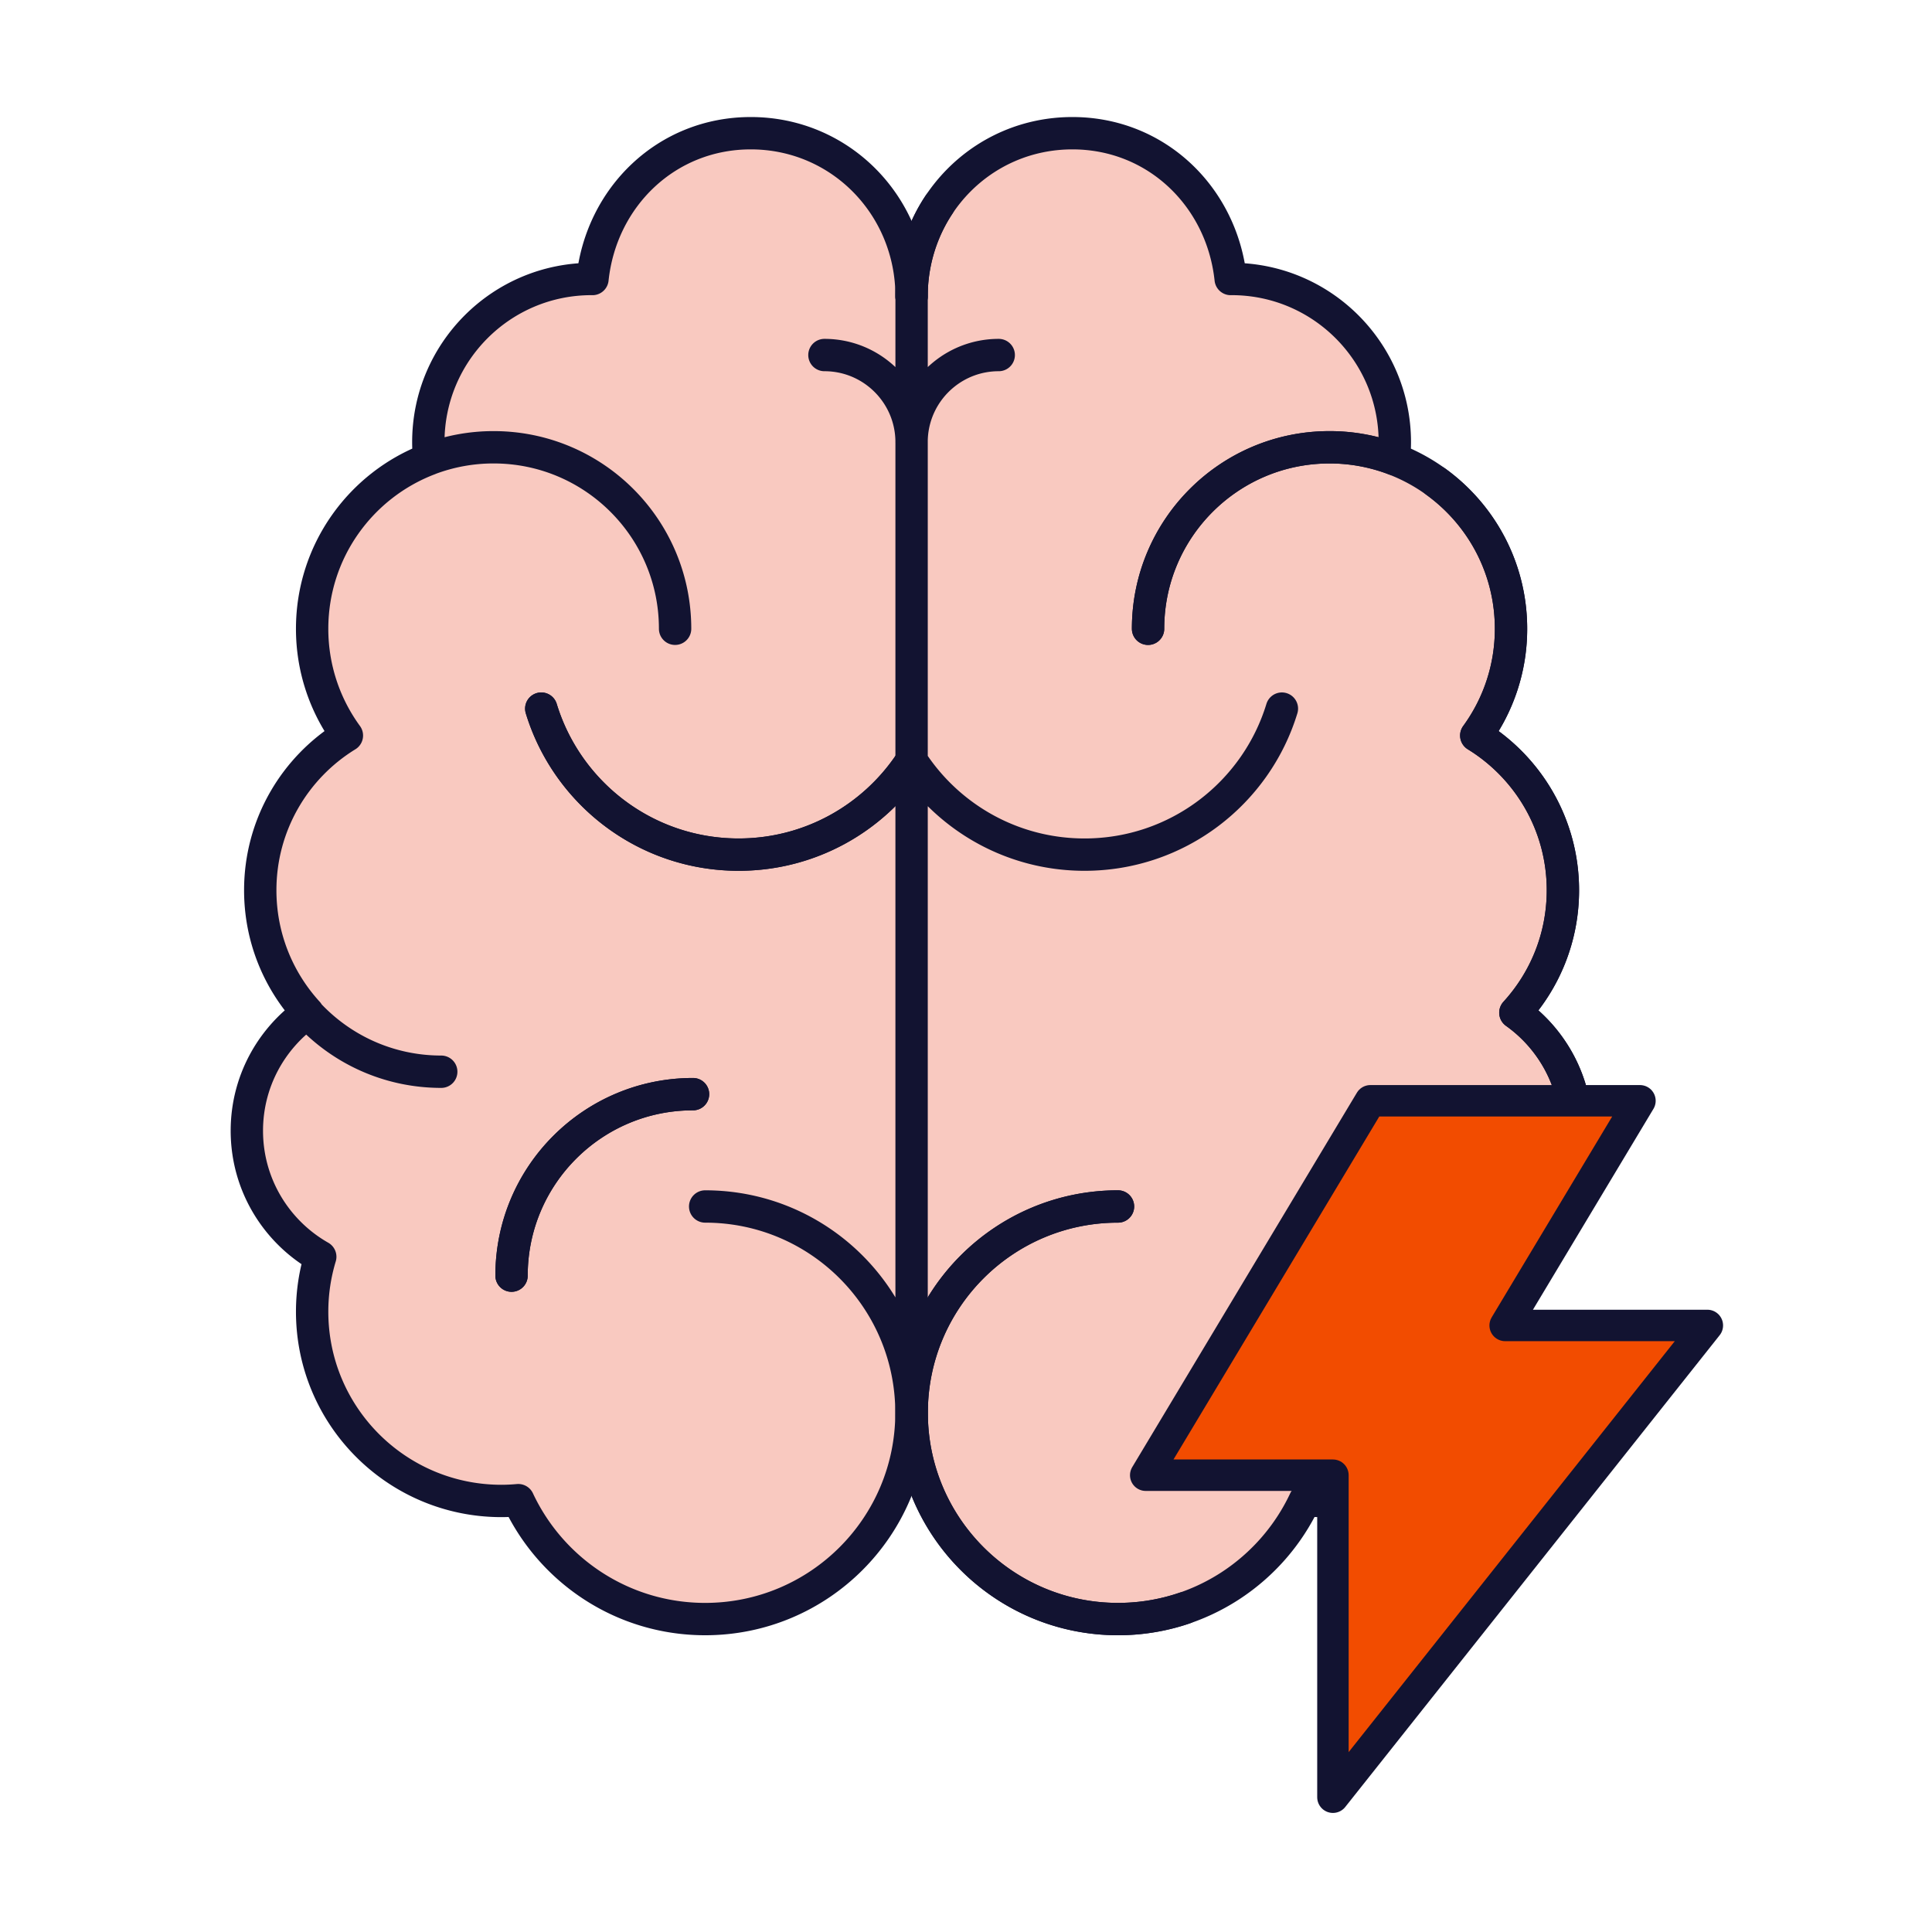 <svg xmlns="http://www.w3.org/2000/svg" width="430" height="430" style="width:100%;height:100%;transform:translate3d(0,0,0);content-visibility:visible" viewBox="0 0 430 430"><defs><clipPath id="e"><path d="M0 0h430v430H0z"/></clipPath><clipPath id="h"><path d="M0 0h430v430H0z"/></clipPath><clipPath id="i"><path d="M0 0h430v430H0z"/></clipPath><clipPath id="f"><path d="M0 0h430v430H0z"/></clipPath><filter id="a" width="100%" height="100%" x="0%" y="0%" filterUnits="objectBoundingBox"><feComponentTransfer in="SourceGraphic"><feFuncA tableValues="1.0 0.0" type="table"/></feComponentTransfer></filter><filter id="c" width="100%" height="100%" x="0%" y="0%" filterUnits="objectBoundingBox"><feComponentTransfer in="SourceGraphic"><feFuncA tableValues="1.0 0.0" type="table"/></feComponentTransfer></filter><path id="b" style="display:none"/><path id="d" fill="#F24C00" d="m17.5-27.5 30-50h-60l-50 83.333h41.667V77.5L62.5-27.5z" style="display:block" transform="translate(342.5 322.5)"/><mask id="j" mask-type="alpha"><g filter="url(#a)"><path fill="#fff" d="M0 0h430v430H0z" opacity="0"/><use xmlns:ns1="http://www.w3.org/1999/xlink" ns1:href="#b"/></g></mask><mask id="g" mask-type="alpha"><g filter="url(#c)"><path fill="#fff" d="M0 0h430v430H0z" opacity="0"/><use xmlns:ns2="http://www.w3.org/1999/xlink" ns2:href="#d"/></g></mask></defs><g clip-path="url(#e)"><g clip-path="url(#f)" style="display:block"><g style="display:block"><path fill="#F9C9C0" d="M248.686 360c-25.309 0-45.819-20.509-45.819-45.818 0 25.31-20.56 45.819-45.932 45.819-18.409 0-34.283-10.806-41.61-26.41a44 44 0 0 1-3.754.171c-23.277 0-42.147-18.824-42.147-42.044 0-4.244.633-8.334 1.805-12.194-9.747-5.527-16.335-15.989-16.335-27.982 0-10.825 5.359-20.384 13.569-26.218-6.568-7.165-10.582-16.707-10.582-27.187 0-14.541 7.72-27.272 19.292-34.361-4.86-6.658-7.74-14.838-7.74-23.71 0-17.223 10.832-31.908 26.062-37.684a37 37 0 0 1-.192-3.755c0-20.021 16.268-36.25 36.338-36.25.067 0 .134.01.211.01C133.782 44.178 148.322 30 167.085 30c20.07 0 35.754 16.228 35.754 36.249 0-20.021 15.7-36.249 35.721-36.249 18.71 0 33.221 14.178 35.156 32.379.077 0 .144-.01.211-.01 20.022 0 36.25 16.228 36.25 36.249 0 1.274-.067 2.519-.192 3.755 15.193 5.776 25.998 20.46 25.998 37.685 0 8.87-2.874 17.05-7.721 23.709 11.543 7.089 19.245 19.82 19.245 34.362 0 10.48-4.004 20.021-10.556 27.186 8.19 5.834 13.536 15.394 13.536 26.22 0 12.002-6.571 22.453-16.304 27.99 1.169 3.86 1.8 7.95 1.8 12.194 0 23.22-18.823 42.044-42.043 42.044a44 44 0 0 1-3.747-.172c-7.309 15.605-23.143 26.41-41.507 26.41" class="secondary"/><g opacity=".5" style="mix-blend-mode:multiply"><path fill="#F9C9C0" d="M202.887 315.486V64.356a38 38 0 0 0-.047 1.892c0-20.021-15.684-36.249-35.754-36.249-18.764 0-33.303 14.179-35.233 32.389q-.06-.001-.113-.005-.05-.004-.098-.005c-20.07 0-36.338 16.228-36.338 36.249 0 1.274.067 2.519.192 3.755-15.23 5.776-26.062 20.46-26.062 37.685 0 8.87 2.88 17.05 7.74 23.709-11.572 7.089-19.292 19.82-19.292 34.361 0 10.48 4.014 20.022 10.582 27.187-8.21 5.834-13.57 15.393-13.57 26.218 0 11.993 6.589 22.455 16.336 27.982a41.9 41.9 0 0 0-1.805 12.194c0 23.22 18.87 42.044 42.147 42.044 1.268 0 2.515-.067 3.754-.172 7.327 15.605 23.201 26.41 41.61 26.41 25.371 0 45.931-20.509 45.931-45.818h.001q0 .654.02 1.304" class="secondary" opacity="1"/></g></g><g fill="none" style="display:block"><path stroke="#121331" stroke-dasharray="159.36" stroke-linecap="round" stroke-linejoin="round" stroke-width="7.2" d="M113.853 283.915c0-22.307 18.084-40.392 40.392-40.392m48.22-73.555c-8.25 12.213-22.224 20.244-38.073 20.244-20.69 0-38.183-13.686-43.923-32.498m189.784-55.543a40.3 40.3 0 0 0-14.341-2.62c-22.308 0-40.391 18.085-40.391 40.392m-6.692 128.58c-25.359 0-45.916 20.556-45.916 45.914 0 25.359 20.557 45.915 45.916 45.915 18.404 0 34.27-10.832 41.593-26.465 1.236.11 2.486.176 3.751.176 23.268 0 42.13-18.862 42.13-42.13 0-4.249-.635-8.349-1.805-12.217 9.755-5.547 16.338-16.026 16.338-28.05 0-10.843-5.357-20.43-13.562-26.278 6.569-7.184 10.578-16.746 10.578-27.248 0-14.57-7.717-27.334-19.283-34.439a40.2 40.2 0 0 0 7.734-23.758c0-17.257-10.825-31.979-26.052-37.763q.192-1.856.193-3.763c0-20.062-16.263-36.325-36.325-36.325-.07 0-.138.006-.208.006-1.936-18.24-16.475-32.45-35.227-32.45-20.063 0-35.799 16.263-35.799 36.325" class="primary"/><path stroke="#121331" stroke-linecap="round" stroke-linejoin="round" stroke-width="7.2" d="M113.853 283.915c0-22.307 18.084-40.392 40.392-40.392m48.22-73.555c-8.25 12.213-22.224 20.244-38.073 20.244-20.69 0-38.183-13.686-43.923-32.498m189.784-55.543a40.3 40.3 0 0 0-14.341-2.62c-22.308 0-40.391 18.085-40.391 40.392m-6.692 128.58c-25.359 0-45.916 20.556-45.916 45.914 0 25.359 20.557 45.915 45.916 45.915 18.404 0 34.27-10.832 41.593-26.465 1.236.11 2.486.176 3.751.176 23.268 0 42.13-18.862 42.13-42.13 0-4.249-.635-8.349-1.805-12.217 9.755-5.547 16.338-16.026 16.338-28.05 0-10.843-5.357-20.43-13.562-26.278 6.569-7.184 10.578-16.746 10.578-27.248 0-14.57-7.717-27.334-19.283-34.439a40.2 40.2 0 0 0 7.734-23.758c0-17.257-10.825-31.979-26.052-37.763q.192-1.856.193-3.763c0-20.062-16.263-36.325-36.325-36.325-.07 0-.138.006-.208.006-1.936-18.24-16.475-32.45-35.227-32.45-20.063 0-35.799 16.263-35.799 36.325" class="primary"/><path d="M113.853 283.915c0-22.307 18.084-40.392 40.392-40.392m48.22-73.555c-8.25 12.213-22.224 20.244-38.073 20.244-20.69 0-38.183-13.686-43.923-32.498m189.784-55.543a40.3 40.3 0 0 0-14.341-2.62c-22.308 0-40.391 18.085-40.391 40.392m-6.692 128.58c-25.359 0-45.916 20.556-45.916 45.914 0 25.359 20.557 45.915 45.916 45.915 18.404 0 34.27-10.832 41.593-26.465 1.236.11 2.486.176 3.751.176 23.268 0 42.13-18.862 42.13-42.13 0-4.249-.635-8.349-1.805-12.217 9.755-5.547 16.338-16.026 16.338-28.05 0-10.843-5.357-20.43-13.562-26.278 6.569-7.184 10.578-16.746 10.578-27.248 0-14.57-7.717-27.334-19.283-34.439a40.2 40.2 0 0 0 7.734-23.758c0-17.257-10.825-31.979-26.052-37.763q.192-1.856.193-3.763c0-20.062-16.263-36.325-36.325-36.325-.07 0-.138.006-.208.006-1.936-18.24-16.475-32.45-35.227-32.45-20.063 0-35.799 16.263-35.799 36.325" class="primary"/><path stroke="#121331" stroke-linecap="round" stroke-linejoin="round" stroke-width="7.2" d="M203.31 169.968c8.25 12.213 22.224 20.244 38.073 20.244 20.69 0 38.184-13.686 43.924-32.498m-128.36 110.809c25.359 0 45.915 20.556 45.915 45.914 0 25.359-20.556 45.915-45.915 45.915-18.404 0-34.27-10.832-41.594-26.465-1.236.11-2.486.176-3.751.176-23.268 0-42.13-18.862-42.13-42.13 0-4.249.636-8.349 1.806-12.217-9.755-5.547-16.338-16.026-16.338-28.05 0-10.843 5.356-20.43 13.561-26.278-6.569-7.184-10.578-16.746-10.578-27.248 0-14.57 7.717-27.334 19.283-34.439a40.2 40.2 0 0 1-7.734-23.758c0-17.257 10.826-31.979 26.053-37.763a37 37 0 0 1-.193-3.763c0-20.062 16.263-36.325 36.325-36.325.07 0 .138.006.208.006 1.936-18.24 16.475-32.45 35.227-32.45 20.063 0 35.799 16.263 35.799 36.325v250.354M95.52 102.17a40.3 40.3 0 0 1 14.342-2.62c22.308 0 40.392 18.085 40.392 40.392m-52.05 98.588c-11.78 0-22.383-5.043-29.766-13.087M183.493 79.02c4.623 0 8.869 1.617 12.202 4.318 4.389 3.555 7.196 8.99 7.196 15.08m19.392-19.398c-4.623 0-8.87 1.617-12.203 4.318-4.389 3.555-7.195 8.99-7.195 15.08" class="primary"/></g><path fill="#F24C00" d="m17.5-27.5 30-50h-60l-50 83.333h41.667V77.5L62.5-27.5z" class="tertiary" style="display:block" transform="translate(317.5 322.5)"/><g mask="url(#g)" style="mix-blend-mode:multiply;display:block"><path fill="#F24C00" d="m335 295 30-50h-60l-50 83.333h41.667V400L380 295z" class="tertiary"/></g><path fill="none" stroke="#121331" stroke-linecap="round" stroke-linejoin="round" stroke-width="7" d="m17.5-27.5 30-50h-60l-50 83.333h41.667V77.5L62.5-27.5z" class="primary" style="display:block" transform="translate(317.5 322.5)"/></g><g clip-path="url(#h)" style="display:none"><g clip-path="url(#i)" style="display:none"><path class="secondary" style="display:none"/><path class="secondary" style="display:none"/><path class="secondary" style="display:none"/><path class="secondary" style="display:none"/><path class="secondary" style="display:none"/><path class="secondary" style="display:none"/><path class="secondary" style="display:none"/><g style="display:none"><path class="secondary"/><path class="secondary"/></g><g style="display:none"><path class="secondary"/><path class="secondary"/></g><g style="display:none"><path class="secondary"/><path class="secondary" style="mix-blend-mode:multiply"/></g><g style="display:none"><path class="secondary"/><path class="secondary" style="mix-blend-mode:multiply"/></g><g style="display:none"><path class="secondary"/><path class="secondary" style="mix-blend-mode:multiply"/></g><g style="display:none"><path class="secondary"/><path class="secondary" style="mix-blend-mode:multiply"/></g><g style="display:none"><path class="secondary"/><path class="secondary" style="mix-blend-mode:multiply"/></g><g style="display:none"><path class="secondary"/><path class="secondary" style="mix-blend-mode:multiply"/></g><g style="display:none"><path class="secondary"/><path class="secondary" style="mix-blend-mode:multiply"/></g><g style="display:none"><path class="secondary"/><path class="secondary" style="mix-blend-mode:multiply"/><path class="secondary"/><path class="secondary" style="mix-blend-mode:multiply"/></g><g style="display:none"><path class="secondary"/><path class="secondary"/><path class="secondary" style="mix-blend-mode:multiply"/></g><g fill="none" style="display:none"><path class="primary"/><path class="primary"/><path class="primary"/><path class="primary"/><path class="primary"/><path class="primary"/></g><path fill="none" class="primary" style="display:none"/><path fill="none" class="primary" style="display:none"/><path fill="none" class="primary" style="display:none"/><path fill="none" class="primary" style="display:none"/><path fill="none" class="primary" style="display:none"/><path fill="none" class="primary" style="display:none"/><path fill="none" class="primary" style="display:none"/><path fill="none" class="primary" style="display:none"/><path fill="none" class="primary" style="display:none"/><path fill="none" class="primary" style="display:none"/><path fill="none" class="primary" style="display:none"/><path fill="none" class="primary" style="display:none"/><path fill="none" class="primary" style="display:none"/><path fill="none" class="primary" style="display:none"/><path fill="none" class="primary" style="display:none"/></g><path class="tertiary" style="display:none"/><g mask="url(#j)" style="mix-blend-mode:multiply;display:none"><path class="tertiary"/></g><path fill="none" class="primary" style="display:none"/></g></g></svg>